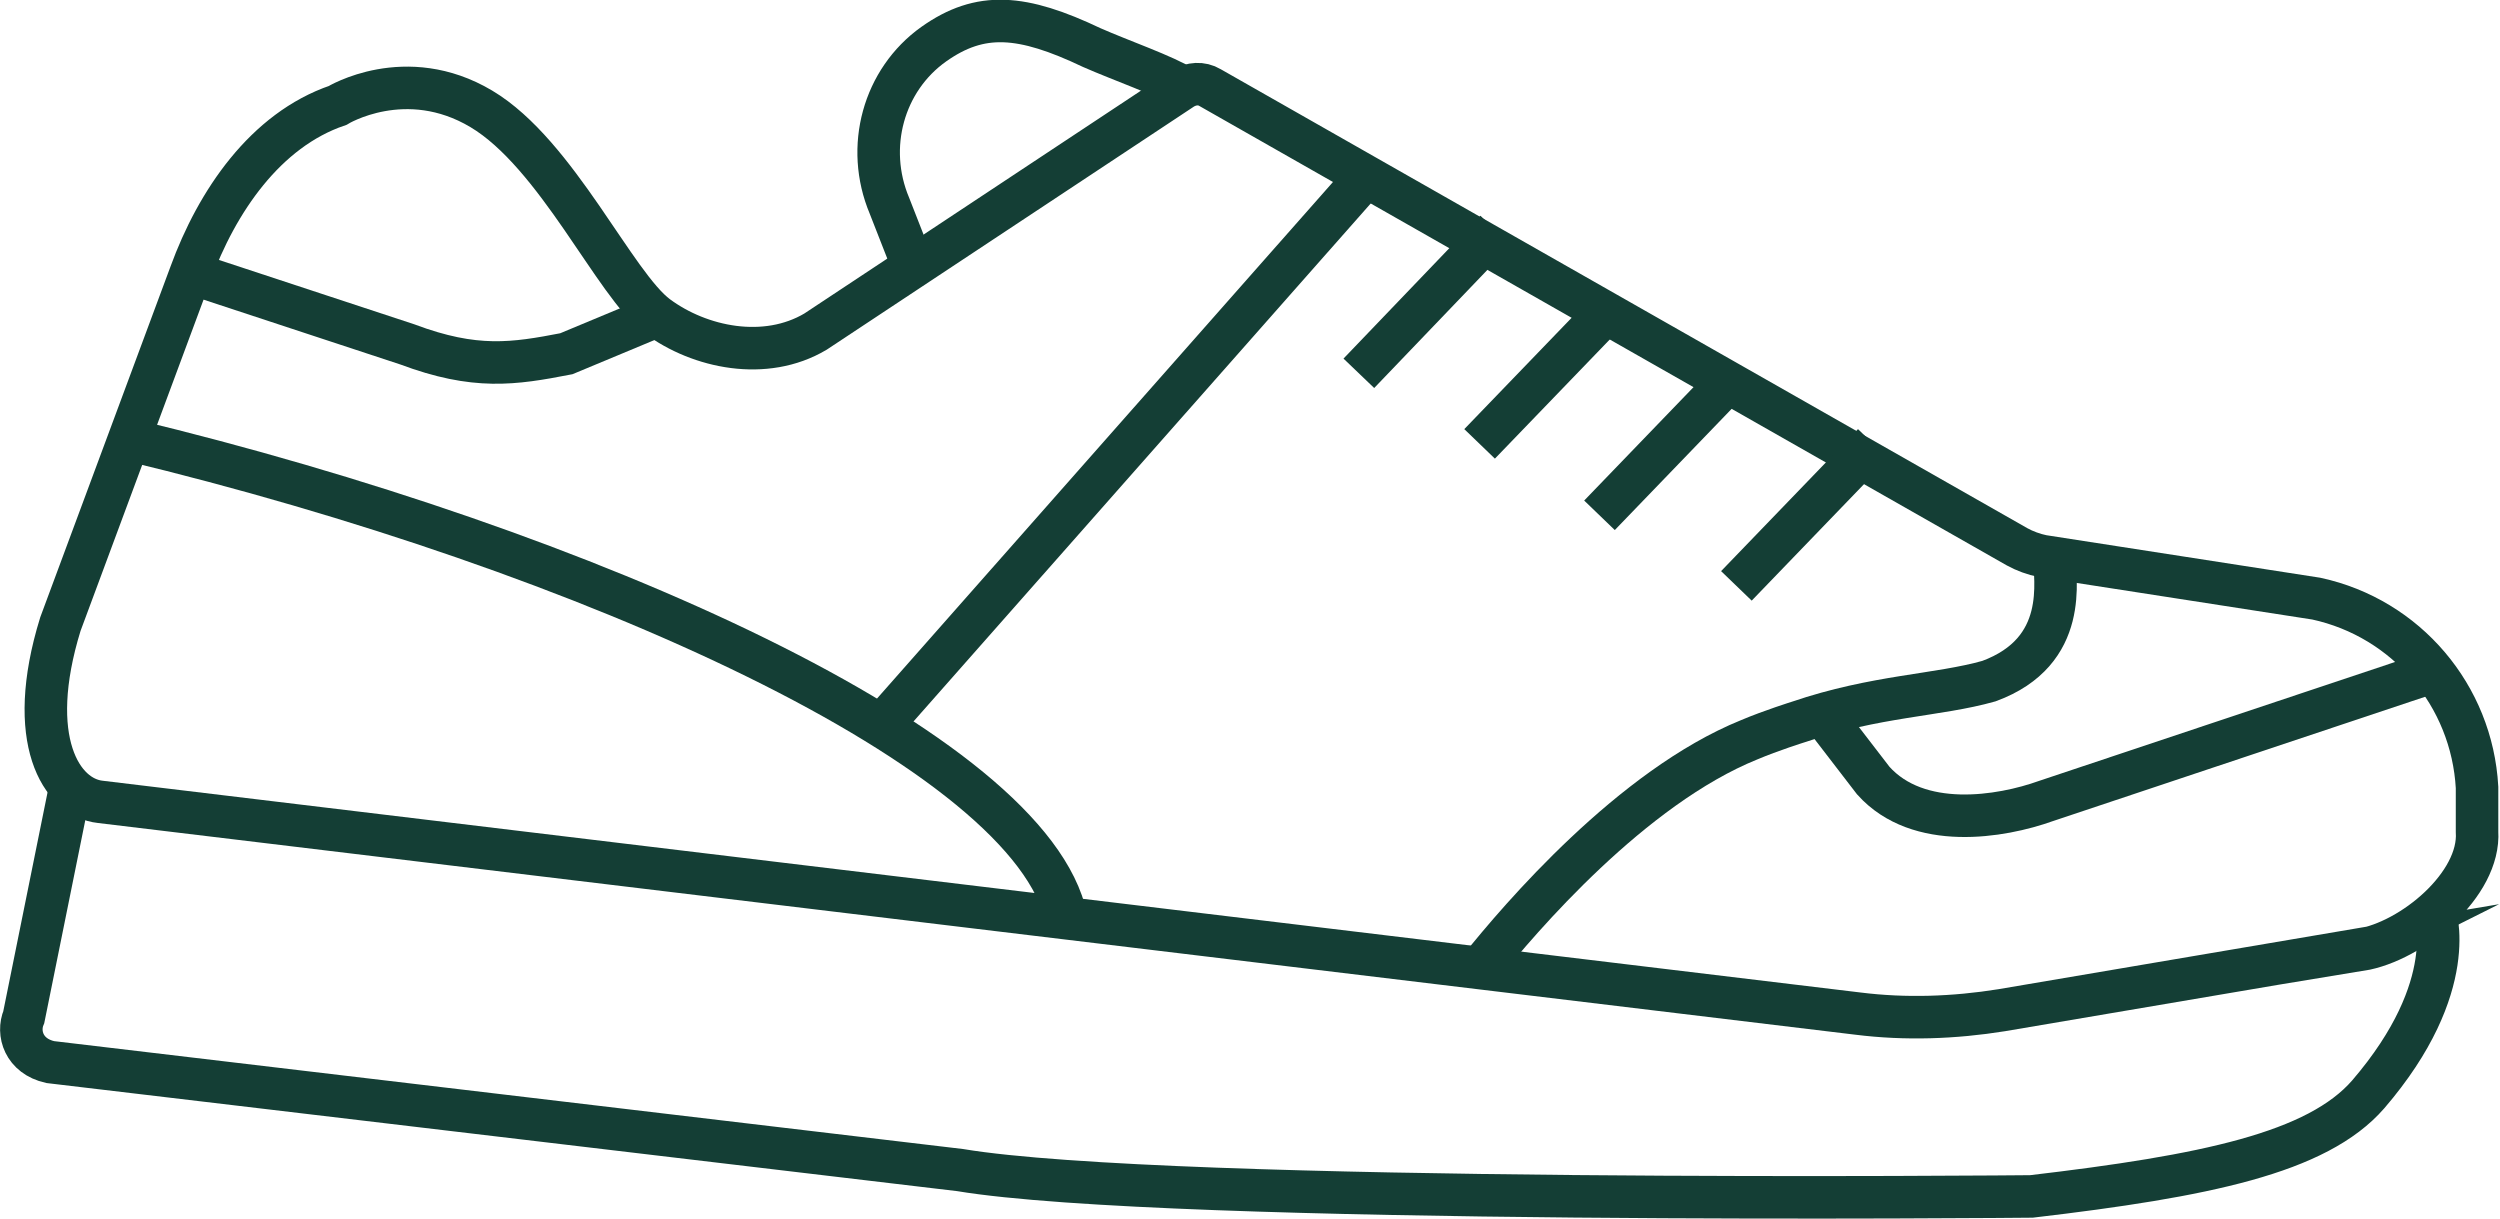 <svg viewBox="0 0 29.4 14.34" xmlns="http://www.w3.org/2000/svg" id="Layer_1"><defs><style>.cls-1{fill:none;stroke:#143e35;stroke-miterlimit:10;stroke-width:.5px;}</style></defs><path d="M27.78,11.16l-4.24.72c-.56.09-1.13.11-1.69.04L1.18,9.43c-.46-.05-.89-.73-.47-2.09l1.53-4.12c.31-.85.88-1.69,1.73-1.98,0,0,.8-.49,1.69.04s1.57,2.07,2.07,2.44,1.27.53,1.86.18l4.32-2.86c.1-.06.22-.07.32-.01l9.49,5.4c.09.05.2.09.3.11l3.22.5c1.06.23,1.83,1.14,1.89,2.22v.52c.04.62-.76,1.29-1.37,1.39Z" class="cls-1"></path><path d="M.83,9.24l-.55,2.72c-.08.19,0,.46.31.53l10.7,1.27c2.46.41,12.6.31,12.6.31,2.04-.24,3.36-.51,3.96-1.2,1.1-1.28.78-2.15.78-2.15" class="cls-1"></path><path d="M10.73,3.11c-.09-.23-.18-.46-.27-.69-.29-.69-.07-1.48.52-1.9.55-.39,1.04-.35,1.86.04.34.15.86.33,1.08.47" class="cls-1"></path><path d="M12.54,10.8c-.41-1.97-5.63-4.33-11.03-5.63" class="cls-1"></path><path d="M24.16,6.54c0,.27.18,1.12-.77,1.47-.6.17-1.33.17-2.24.48,0,0-.32.1-.58.21-1.38.56-2.69,2.09-3.17,2.69" class="cls-1"></path><line y2="8.54" x2="10.36" y1="2.06" x1="16.08" class="cls-1"></line><line y2="2.71" x2="17.59" y1="4.39" x1="15.98" class="cls-1"></line><line y2="3.55" x2="19.01" y1="5.22" x1="17.4" class="cls-1"></line><line y2="4.39" x2="20.42" y1="6.06" x1="18.81" class="cls-1"></line><line y2="5.22" x2="22.03" y1="6.89" x1="20.42" class="cls-1"></line><path d="M21.43,8.4l.6.78c.53.59,1.5.43,2.03.24l4.7-1.57" class="cls-1"></path><path d="M2.24,3.21l2.55.84c.8.3,1.25.23,1.87.11l1.08-.45" class="cls-1"></path></svg>